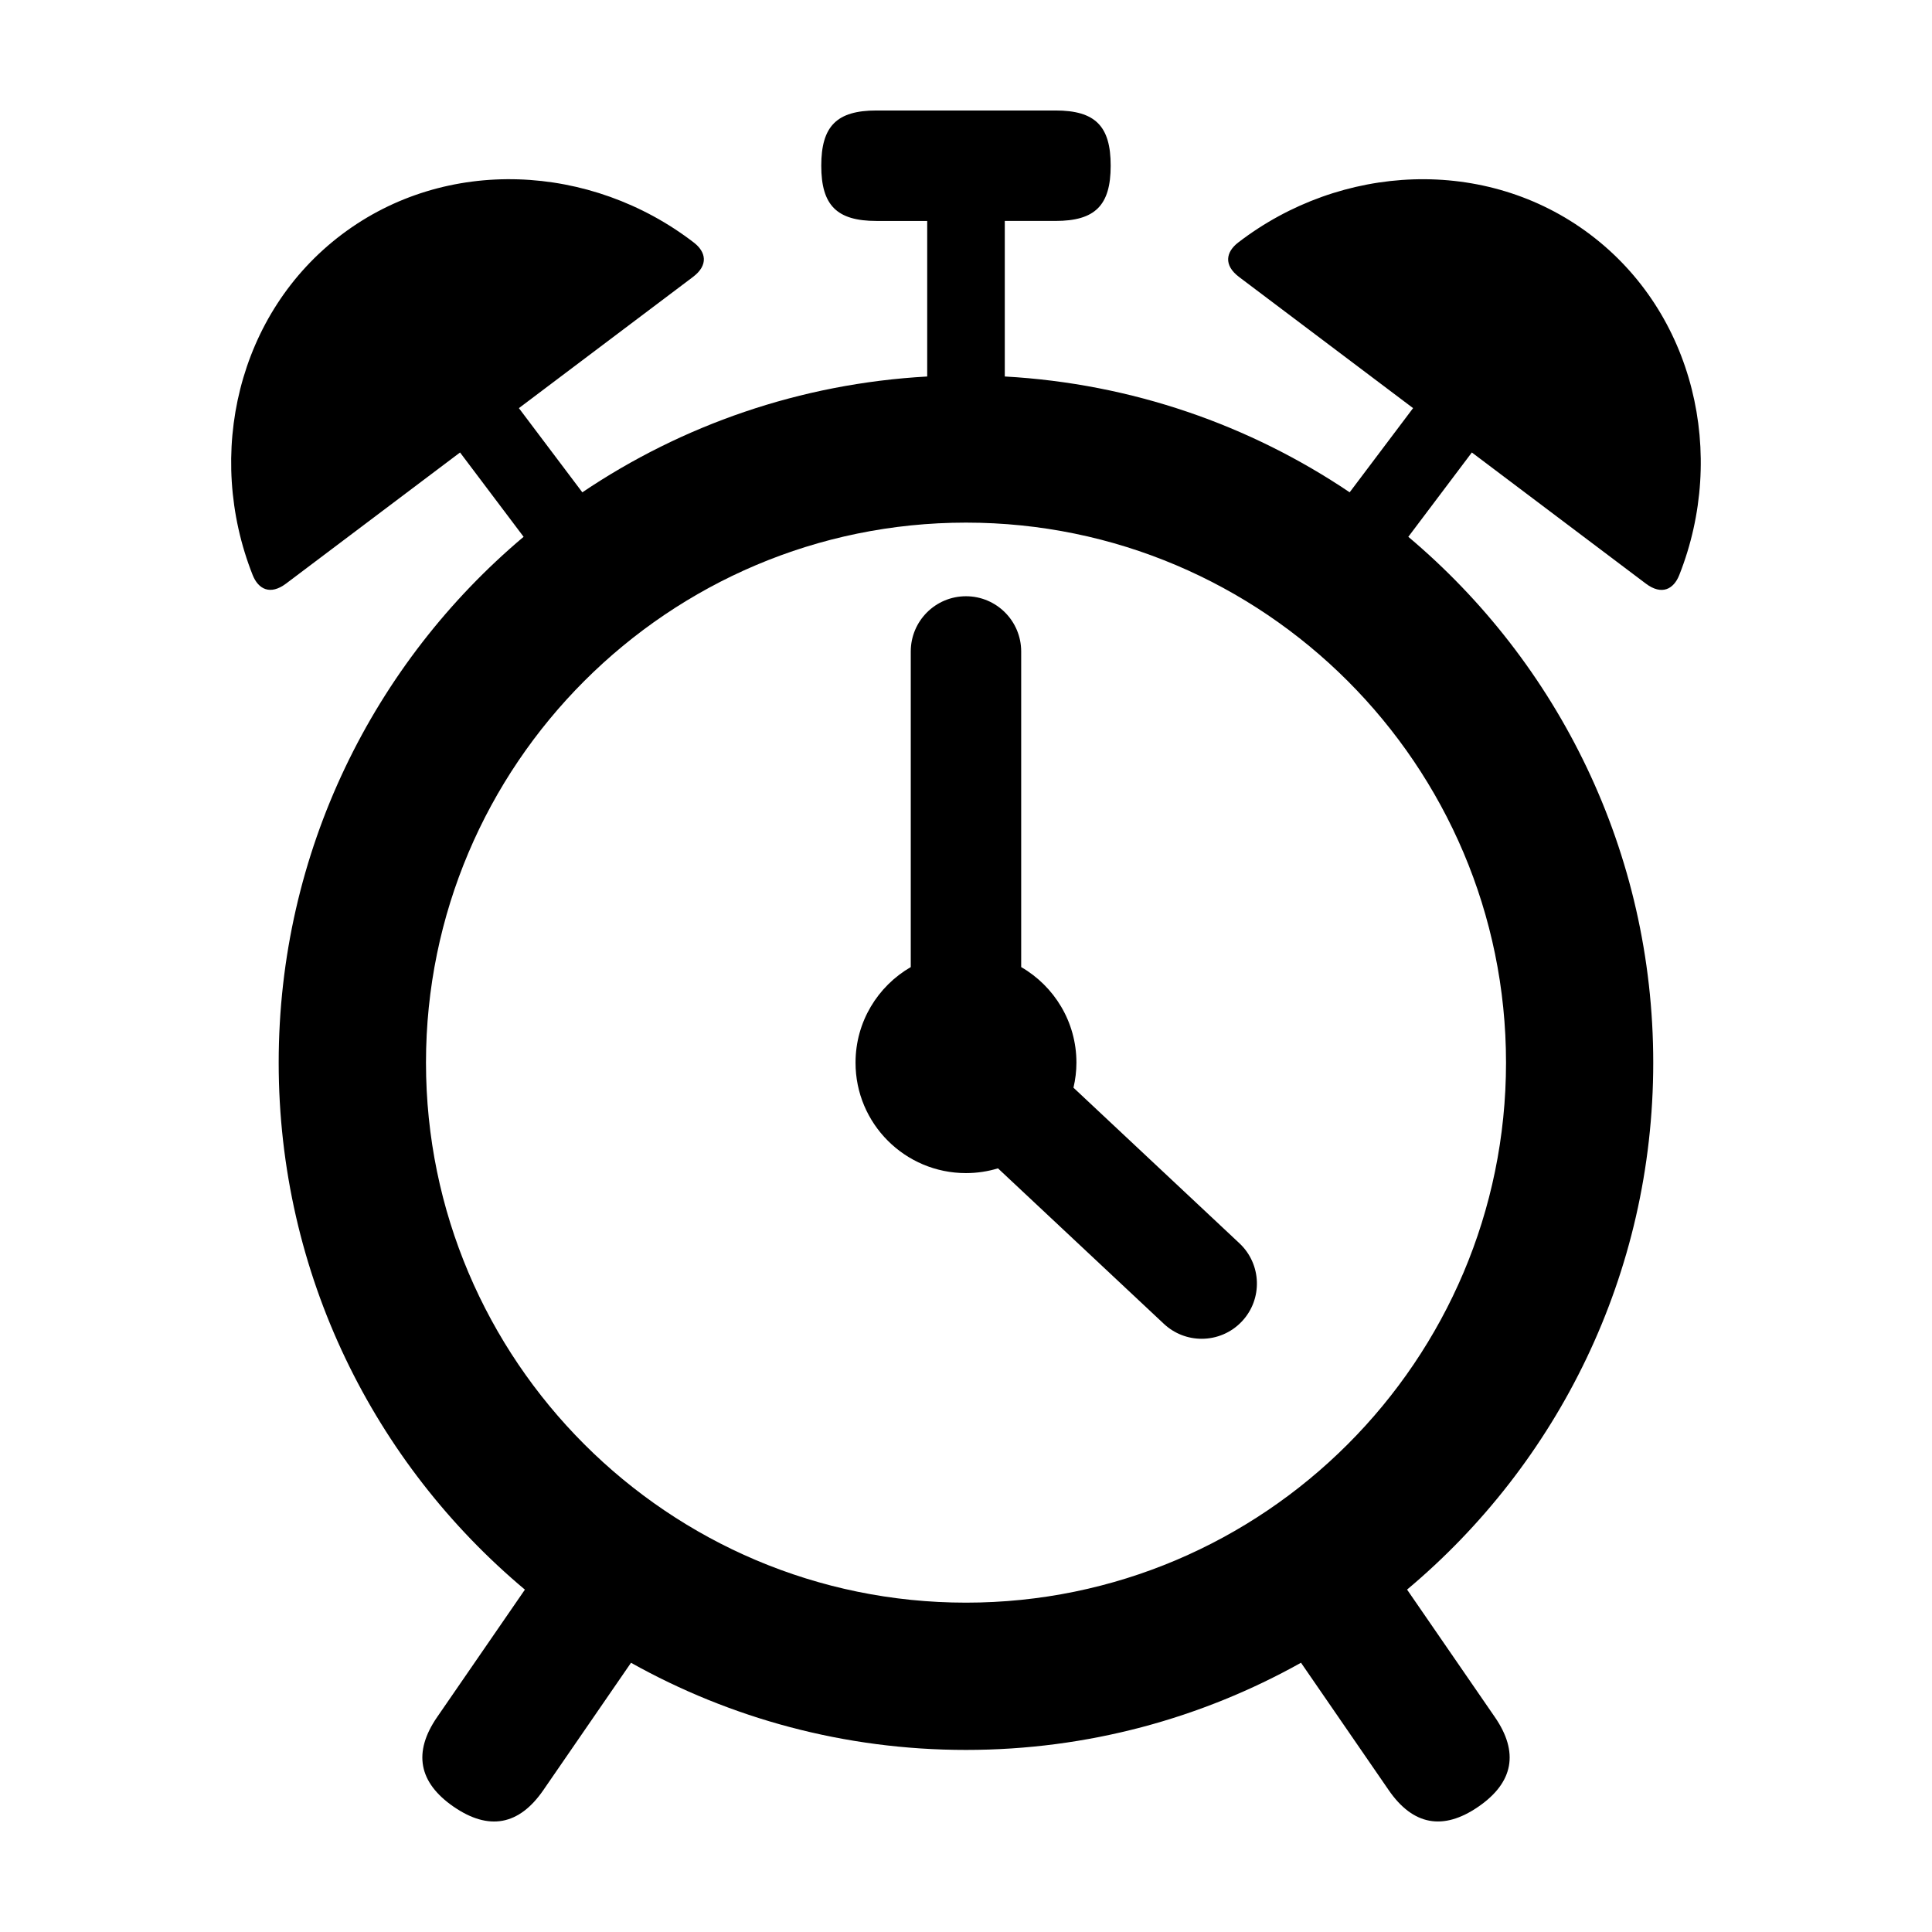<?xml version="1.0" encoding="UTF-8"?>
<!-- Uploaded to: ICON Repo, www.iconrepo.com, Generator: ICON Repo Mixer Tools -->
<svg fill="#000000" width="800px" height="800px" version="1.1" viewBox="144 144 512 512" xmlns="http://www.w3.org/2000/svg">
 <g>
  <path d="m428.48 432.25c0.5-2.137 0.785-4.348 0.785-6.637 0-10.828-5.894-20.262-14.641-25.328v-83.637c0-8.082-6.555-14.637-14.625-14.637-8.082 0-14.637 6.555-14.637 14.637v83.637c-8.742 5.059-14.637 14.496-14.637 25.328-0.012 16.164 13.098 29.27 29.266 29.27 2.953 0 5.793-0.441 8.484-1.258l43.973 41.215c2.832 2.641 6.418 3.949 10.012 3.949 3.894 0 7.793-1.551 10.676-4.625 5.535-5.894 5.223-15.156-0.672-20.68z"/>
  <path d="m565.4 206.13c-27.617-20.824-66.043-18.816-93.285 2.156-3.199 2.469-3.934 5.965 0.262 9.125l46.105 34.746-16.809 22.312c-26.379-17.781-57.66-28.816-91.395-30.695v-41.223h13.438c10.504 0 14.625-4.125 14.625-14.637 0.016-10.508-4.113-14.633-14.617-14.633h-47.445c-10.508 0-14.637 4.125-14.637 14.637 0 10.504 4.125 14.637 14.637 14.637h13.438v41.223c-33.73 1.879-65.023 12.918-91.395 30.695l-16.812-22.312 46.117-34.754c4.195-3.16 3.457-6.656 0.25-9.125-27.234-20.973-65.656-22.98-93.281-2.16-27.629 20.816-36.293 58.301-23.641 90.262 1.492 3.762 4.648 5.43 8.848 2.273l46.113-34.746 16.844 22.348c-39.676 33.414-64.906 83.43-64.906 139.36 0 56.09 25.371 106.24 65.25 139.65l-23.262 33.781c-6.418 9.32-4.941 17.324 4.379 23.754h0.004c9.32 6.414 17.324 4.938 23.75-4.379l23.25-33.77c26.27 14.691 56.527 23.094 88.77 23.094 32.242 0 62.512-8.414 88.785-23.105l23.25 33.77c6.422 9.32 14.426 10.797 23.754 4.379 9.32-6.418 10.797-14.434 4.367-23.754l-23.262-33.781c39.871-33.414 65.238-83.559 65.238-139.64 0-55.934-25.23-105.95-64.906-139.36l16.836-22.348 46.117 34.758c4.203 3.16 7.359 1.492 8.848-2.266 12.668-31.969 4.004-69.453-23.621-90.27zm-22.289 219.48c0 78.91-64.199 143.11-143.11 143.11-78.918 0-143.11-64.199-143.11-143.11 0-78.91 64.195-143.11 143.11-143.11 78.91 0 143.11 64.199 143.11 143.11z"/>
 </g>
</svg>